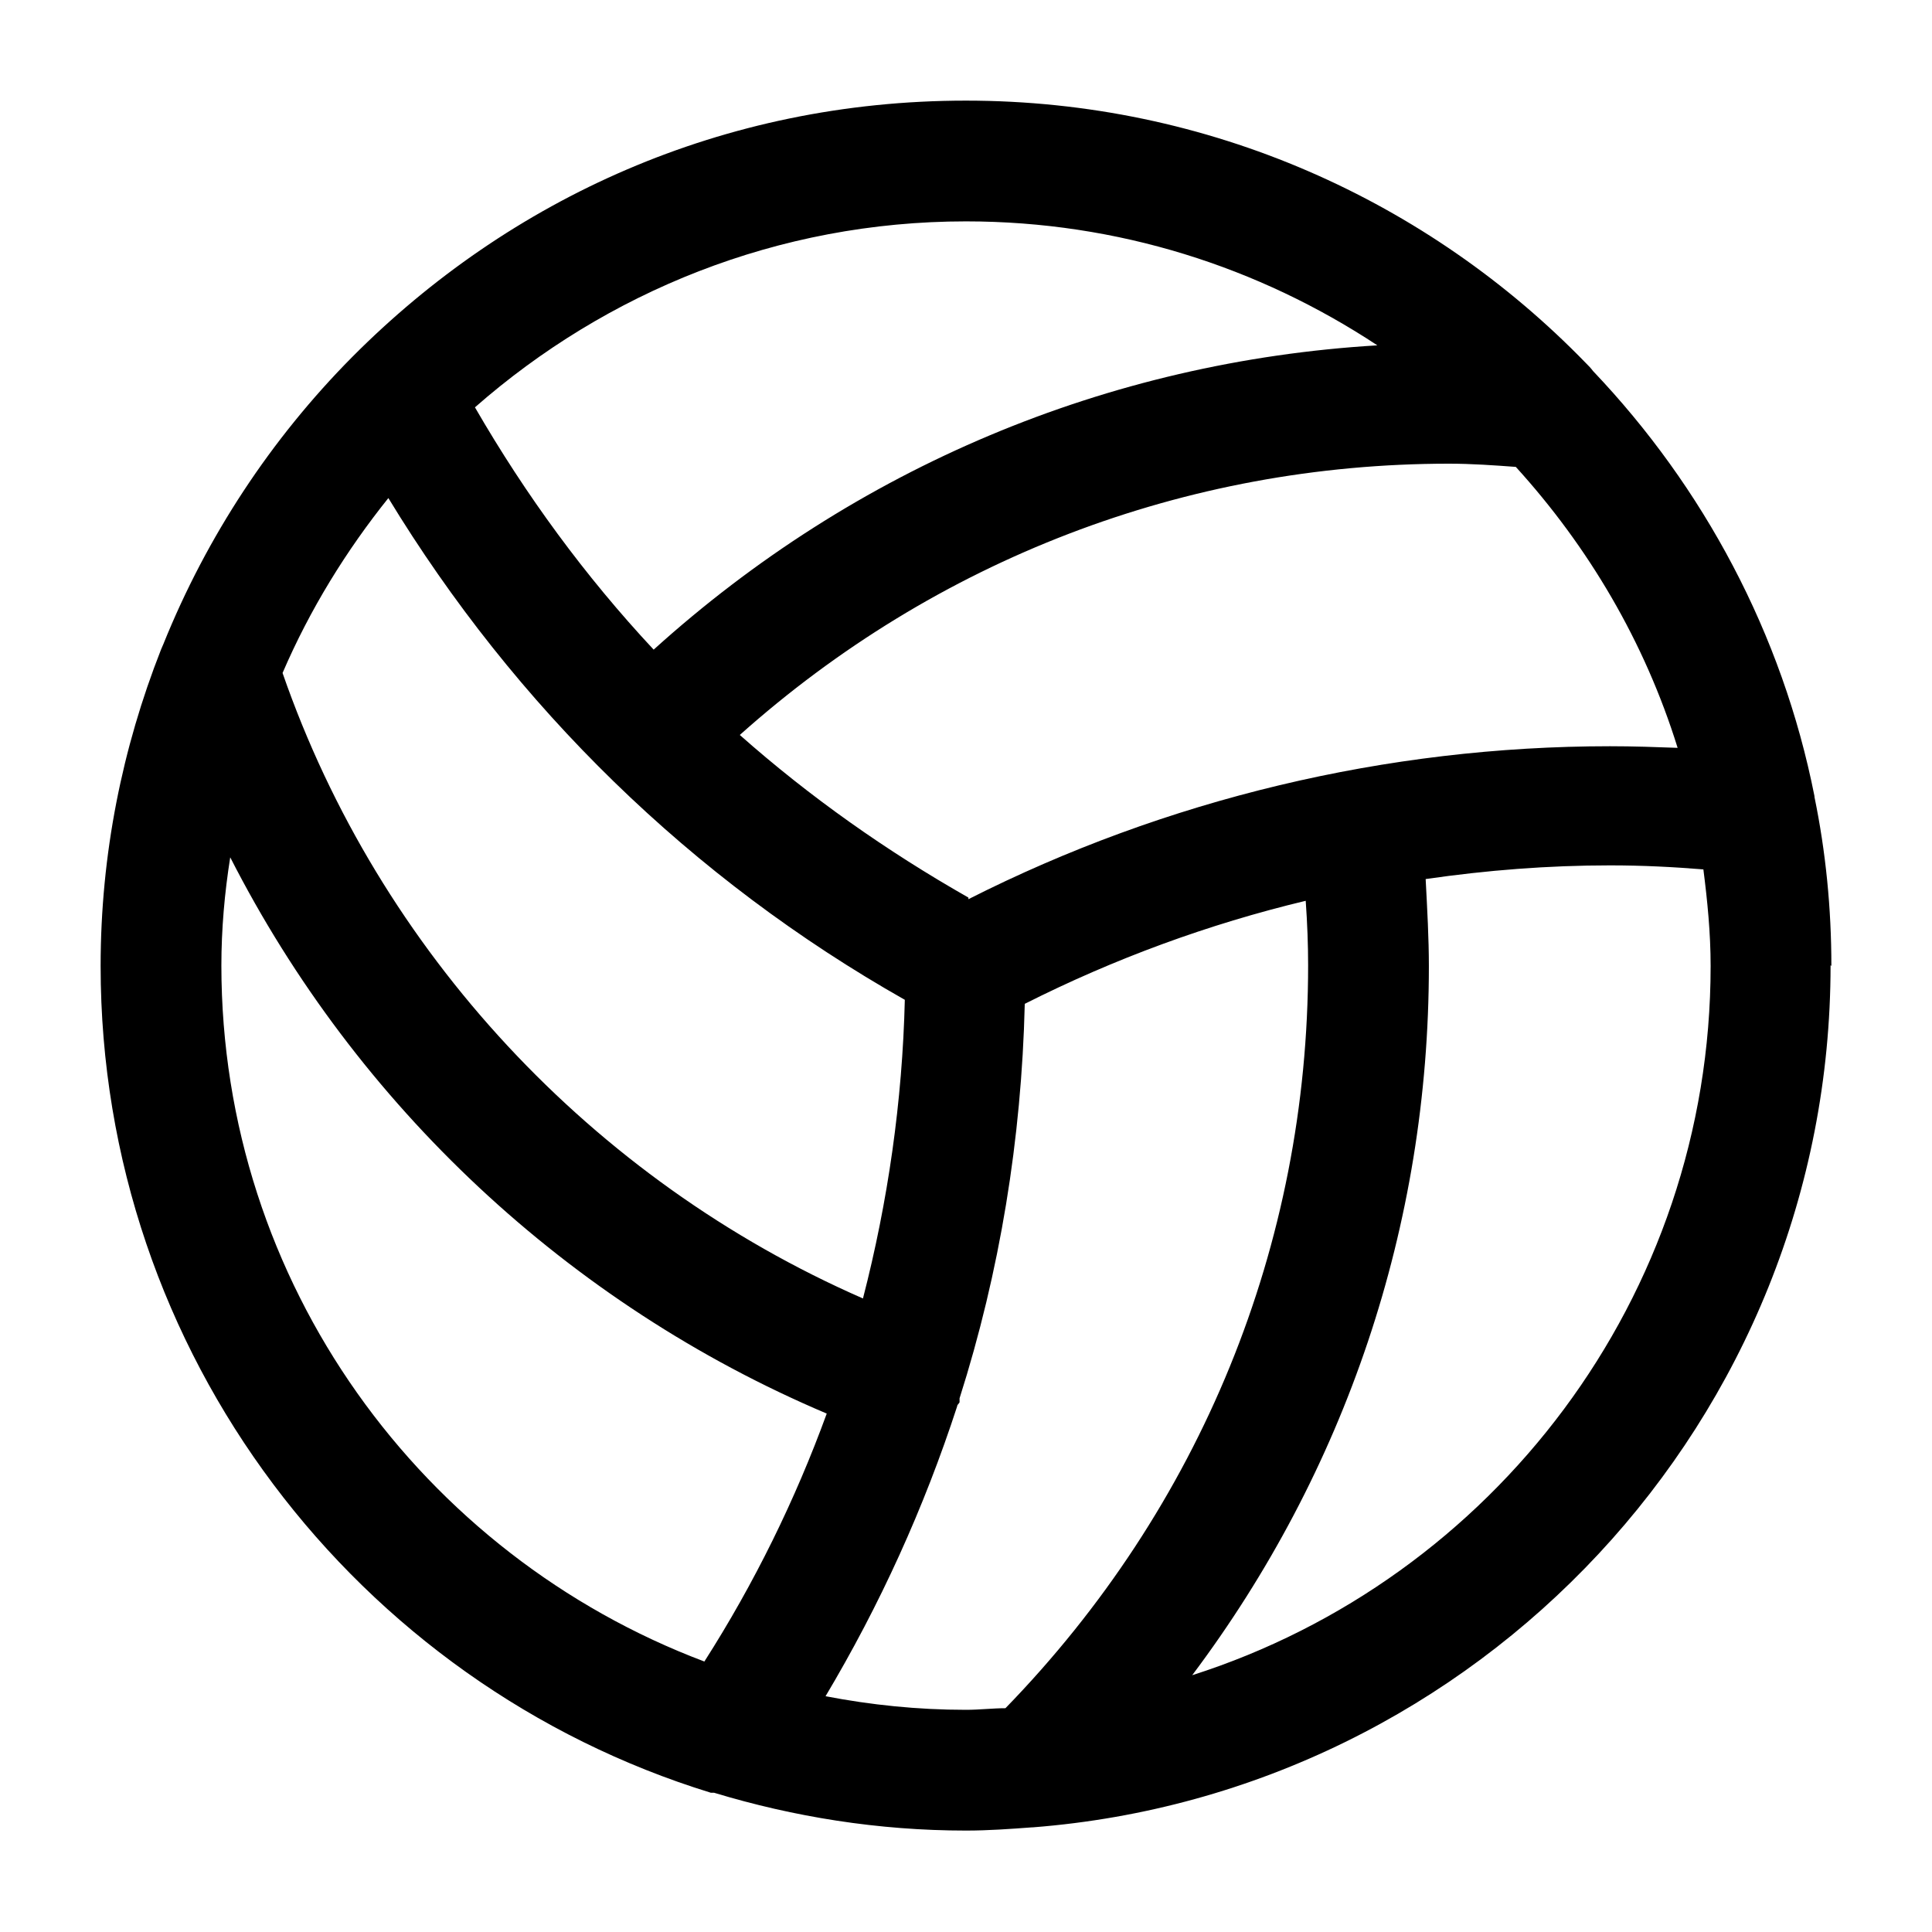 <svg width="24" height="24" viewBox="0 0 24 24" fill="none" xmlns="http://www.w3.org/2000/svg">
<path d="M22.75 12C22.75 11.28 22.68 10.58 22.54 9.9C22.54 9.9 22.54 9.9 22.54 9.89C22.14 7.87 21.16 6.05 19.79 4.61C19.76 4.57 19.74 4.55 19.7 4.51C17.75 2.5 15.02 1.25 12 1.25C8.98 1.25 6.33 2.47 4.38 4.43C4.38 4.43 4.38 4.43 4.37 4.44C3.37 5.45 2.57 6.66 2.03 8C2.02 8.02 2.01 8.05 2 8.07C1.52 9.29 1.25 10.61 1.25 12C1.25 16.82 4.44 20.92 8.83 22.27C8.84 22.27 8.86 22.27 8.87 22.27C9.86 22.57 10.91 22.74 12 22.74C12.28 22.74 12.55 22.72 12.82 22.7C12.82 22.7 12.82 22.7 12.83 22.7C18.36 22.27 22.74 17.64 22.74 11.99L22.75 12ZM12.03 11.15C11.01 10.57 10.06 9.9 9.19 9.13C11.62 6.96 14.72 5.76 18 5.76C18.28 5.76 18.56 5.78 18.83 5.8C19.73 6.79 20.43 7.97 20.84 9.29C20.57 9.28 20.29 9.27 20 9.27C17.22 9.27 14.48 9.93 12.03 11.17V11.15ZM4.82 6.18C6.4 8.78 8.59 10.92 11.24 12.42C11.21 13.68 11.03 14.93 10.72 16.13C7.36 14.66 4.71 11.82 3.51 8.36C3.85 7.57 4.3 6.84 4.83 6.18H4.82ZM17.11 4.29C13.76 4.49 10.62 5.81 8.12 8.07C7.27 7.16 6.53 6.15 5.9 5.06C7.53 3.63 9.66 2.75 12 2.75C13.89 2.75 15.64 3.32 17.11 4.29ZM2.75 12C2.75 11.54 2.79 11.09 2.86 10.65C4.43 13.73 7.06 16.2 10.27 17.56C9.88 18.63 9.37 19.67 8.75 20.64C5.25 19.32 2.75 15.95 2.75 11.99V12ZM10.25 21.08C10.93 19.94 11.48 18.73 11.89 17.47C11.89 17.45 11.91 17.44 11.92 17.42C11.92 17.4 11.92 17.39 11.92 17.37C12.42 15.8 12.69 14.15 12.73 12.47C13.84 11.91 15.01 11.48 16.22 11.19C16.24 11.47 16.25 11.74 16.25 11.99C16.25 15.47 14.91 18.73 12.49 21.22C12.33 21.22 12.17 21.24 12 21.24C11.4 21.24 10.82 21.18 10.25 21.07V21.08ZM14.81 20.81C16.71 18.28 17.75 15.23 17.75 12C17.75 11.66 17.73 11.3 17.71 10.92C18.47 10.81 19.23 10.75 20 10.75C20.41 10.75 20.79 10.77 21.16 10.8C21.21 11.19 21.25 11.59 21.25 12C21.25 16.12 18.54 19.62 14.81 20.81Z" fill="black"/>
</svg>
